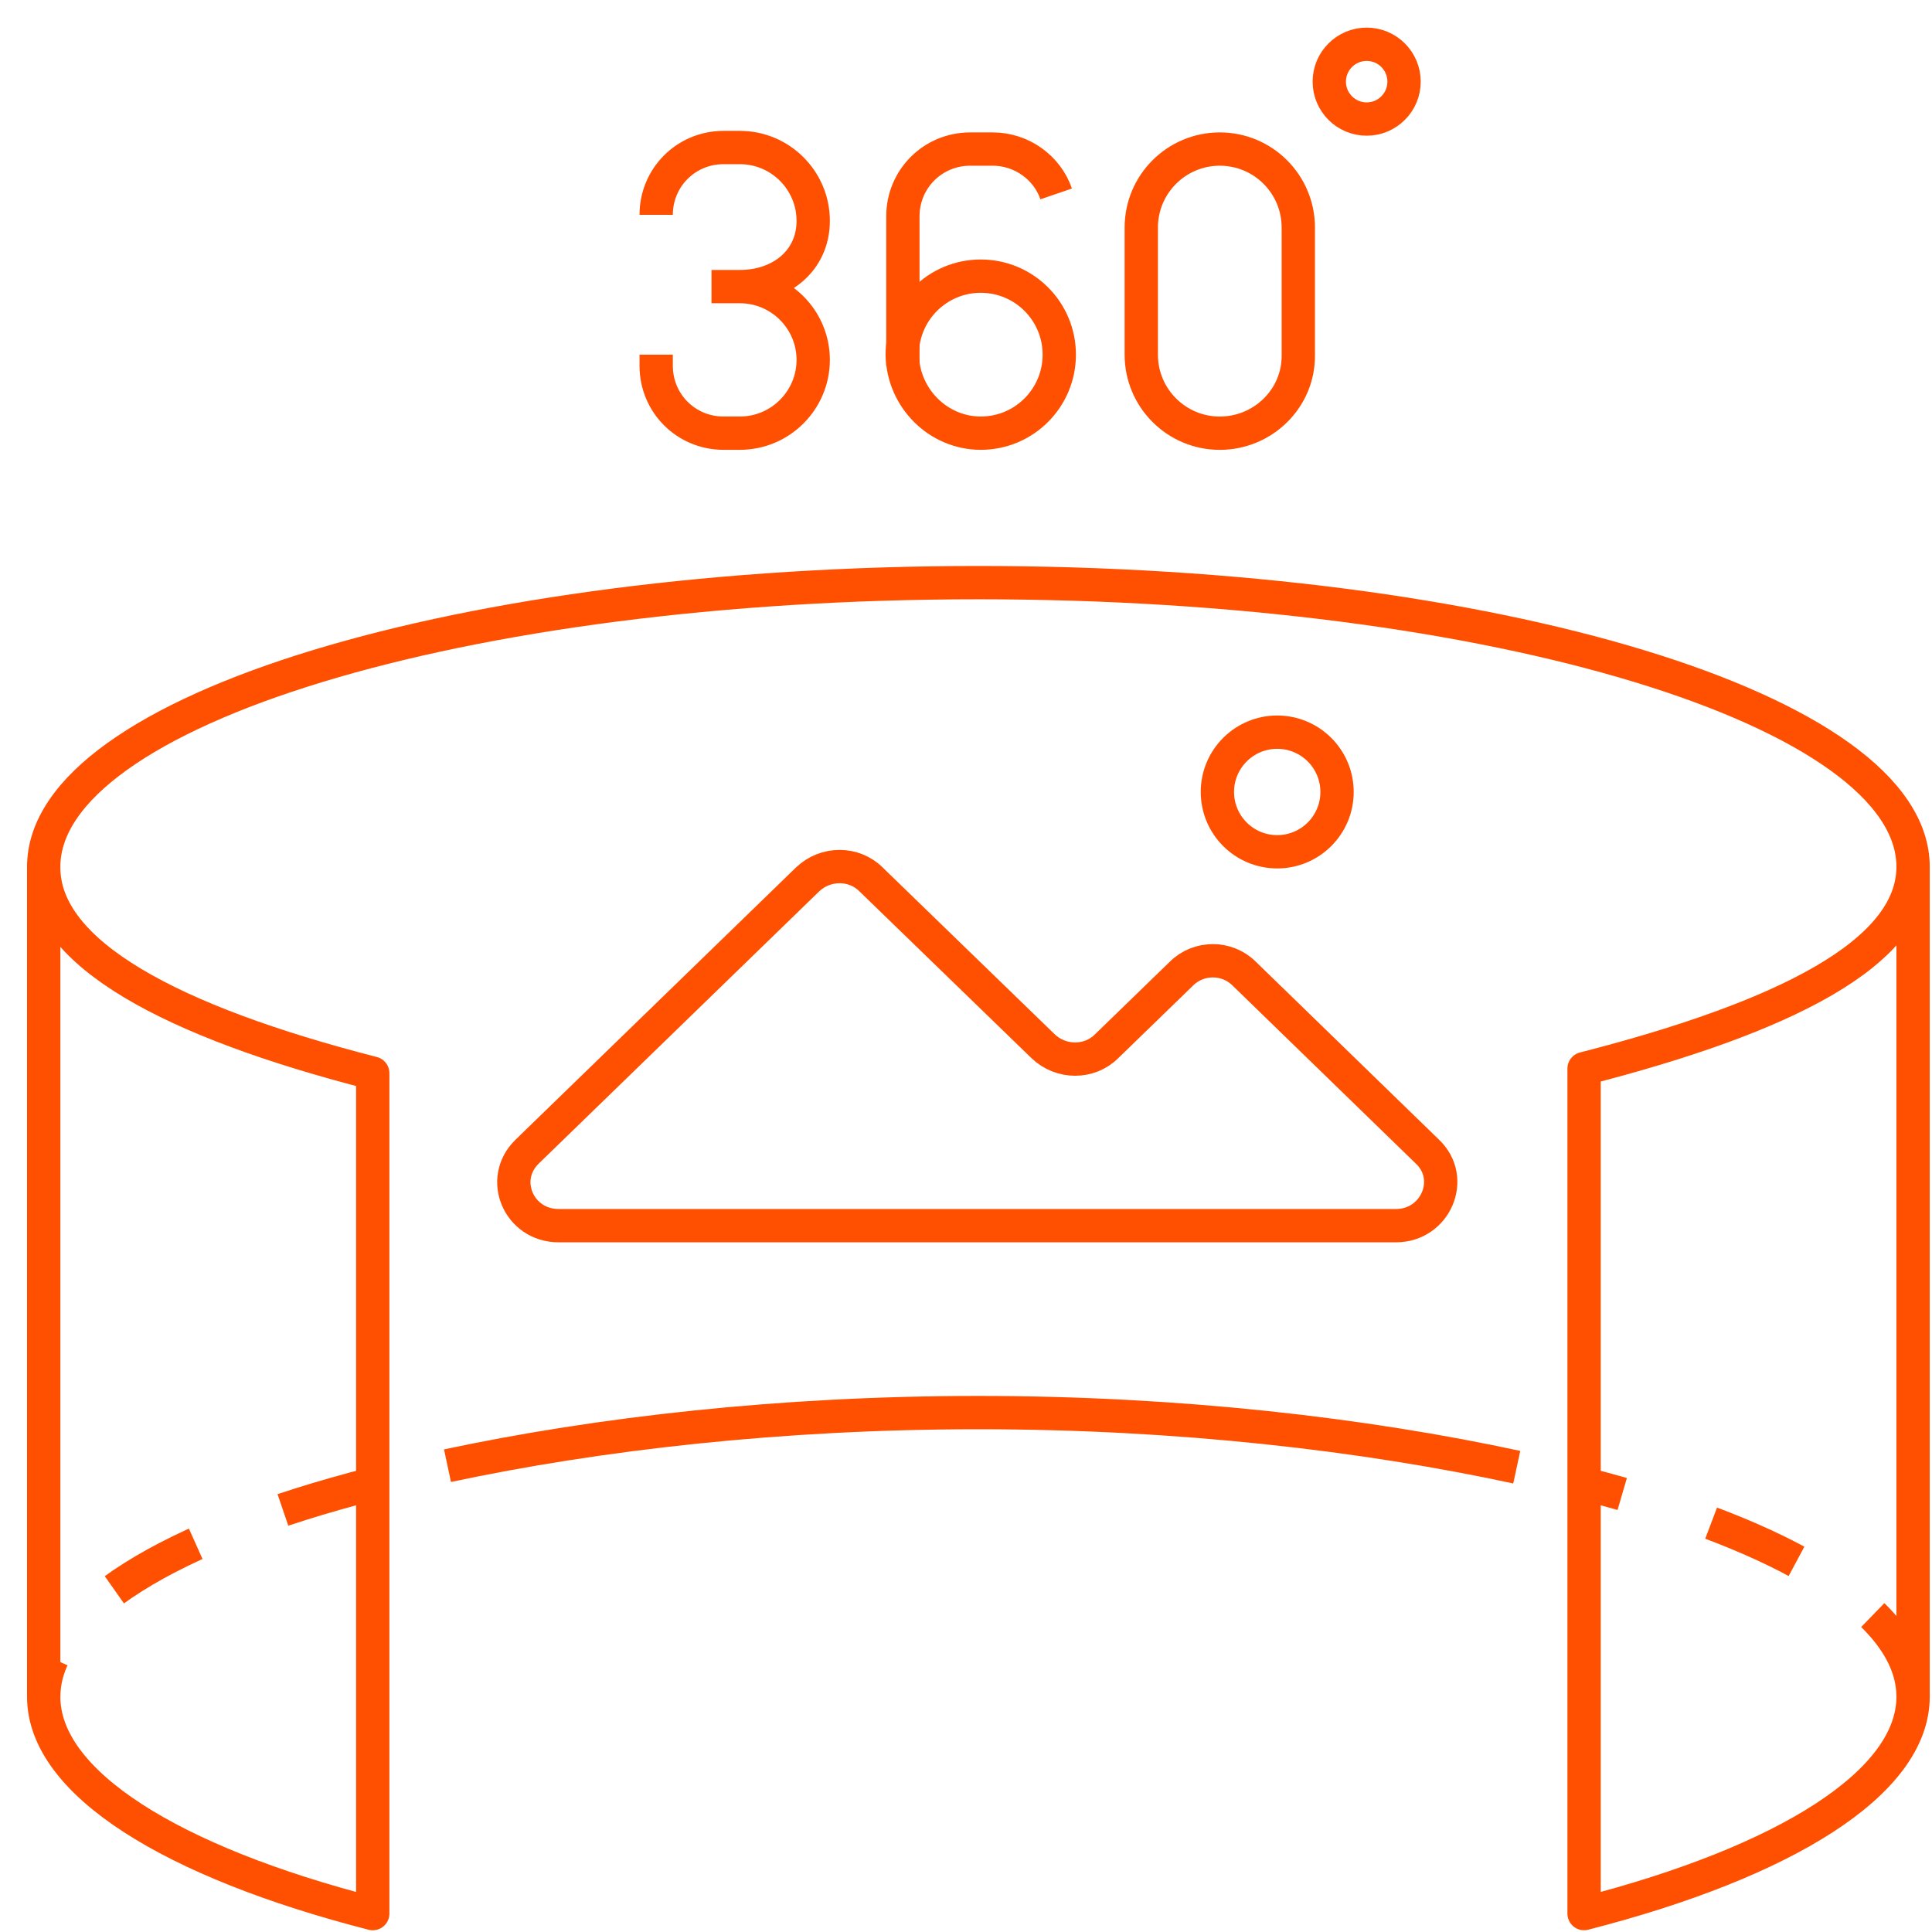 <?xml version="1.0" encoding="UTF-8"?> <svg xmlns="http://www.w3.org/2000/svg" width="58" height="58" viewBox="0 0 58 58" fill="none"> <path d="M35.467 29.23L33.222 31.408C32.706 31.924 31.853 31.924 31.314 31.408L26.151 26.402C25.635 25.886 24.782 25.886 24.243 26.402L15.825 34.573C14.972 35.403 15.578 36.795 16.768 36.795H27.655H36.859H41.909C43.099 36.795 43.705 35.381 42.852 34.573L37.352 29.23C36.836 28.714 35.983 28.714 35.467 29.23Z" stroke="#FE5000" stroke-miterlimit="10" stroke-linejoin="round"></path> <path d="M38.343 25.571C39.334 25.571 40.139 24.767 40.139 23.775C40.139 22.784 39.334 21.98 38.343 21.98C37.351 21.98 36.547 22.784 36.547 23.775C36.547 24.767 37.351 25.571 38.343 25.571Z" stroke="#FE5000" stroke-miterlimit="10" stroke-linejoin="round"></path> <path d="M11.19 44.541C5.151 46.09 1.312 48.357 1.312 50.939" stroke="#FE5000" stroke-miterlimit="10" stroke-linejoin="round" stroke-dasharray="2.81 2.81"></path> <path d="M45.534 44.046C40.954 43.058 35.387 42.407 29.371 42.407C23.445 42.407 17.968 43.036 13.434 44.001" stroke="#FE5000" stroke-miterlimit="10" stroke-linejoin="round"></path> <path d="M57.432 50.939C57.432 48.357 53.593 46.09 47.555 44.541" stroke="#FE5000" stroke-miterlimit="10" stroke-linejoin="round" stroke-dasharray="2.81 2.81"></path> <path d="M57.432 50.937V26.02C57.432 28.602 53.593 30.532 47.555 32.081V57.447C53.593 55.898 57.432 53.519 57.432 50.937Z" stroke="#FE5000" stroke-miterlimit="10" stroke-linejoin="round"></path> <path d="M1.312 26.021C1.312 21.33 13.883 17.491 29.372 17.491C44.861 17.491 57.432 21.33 57.432 26.021" stroke="#FE5000" stroke-miterlimit="10" stroke-linejoin="round"></path> <path d="M1.312 50.938C1.312 53.52 5.151 55.899 11.19 57.448V44.541V32.217C5.151 30.668 1.312 28.625 1.312 26.044V50.938Z" stroke="#FE5000" stroke-miterlimit="10" stroke-linejoin="round"></path> <path d="M36.619 13.005C35.317 13.005 34.262 11.95 34.262 10.648V6.832C34.262 5.53 35.317 4.475 36.619 4.475C37.921 4.475 38.976 5.53 38.976 6.832V10.648C38.998 11.95 37.921 13.005 36.619 13.005Z" stroke="#FE5000" stroke-miterlimit="10"></path> <path d="M29.443 13.004C30.745 13.004 31.8 11.949 31.8 10.647C31.8 9.345 30.745 8.29 29.443 8.29C28.141 8.29 27.086 9.345 27.086 10.647C27.108 11.949 28.163 13.004 29.443 13.004Z" stroke="#FE5000" stroke-miterlimit="10"></path> <path d="M27.105 10.984V6.495C27.105 5.373 28.003 4.475 29.126 4.475H29.799C30.675 4.475 31.438 5.036 31.707 5.821" stroke="#FE5000" stroke-miterlimit="10"></path> <path d="M19.699 10.647V10.983C19.699 12.106 20.597 13.004 21.72 13.004H22.213C23.425 13.004 24.413 12.016 24.413 10.804C24.413 9.592 23.425 8.604 22.213 8.604M22.213 8.604H21.36M22.213 8.604C23.425 8.604 24.413 7.841 24.413 6.629C24.413 5.416 23.425 4.429 22.213 4.429H21.72C20.597 4.429 19.699 5.327 19.699 6.449" stroke="#FE5000" stroke-miterlimit="10"></path> <path d="M41.029 3.574C41.648 3.574 42.151 3.071 42.151 2.451C42.151 1.832 41.648 1.329 41.029 1.329C40.409 1.329 39.906 1.832 39.906 2.451C39.906 3.071 40.409 3.574 41.029 3.574Z" stroke="#FE5000" stroke-miterlimit="10"></path> </svg> 
